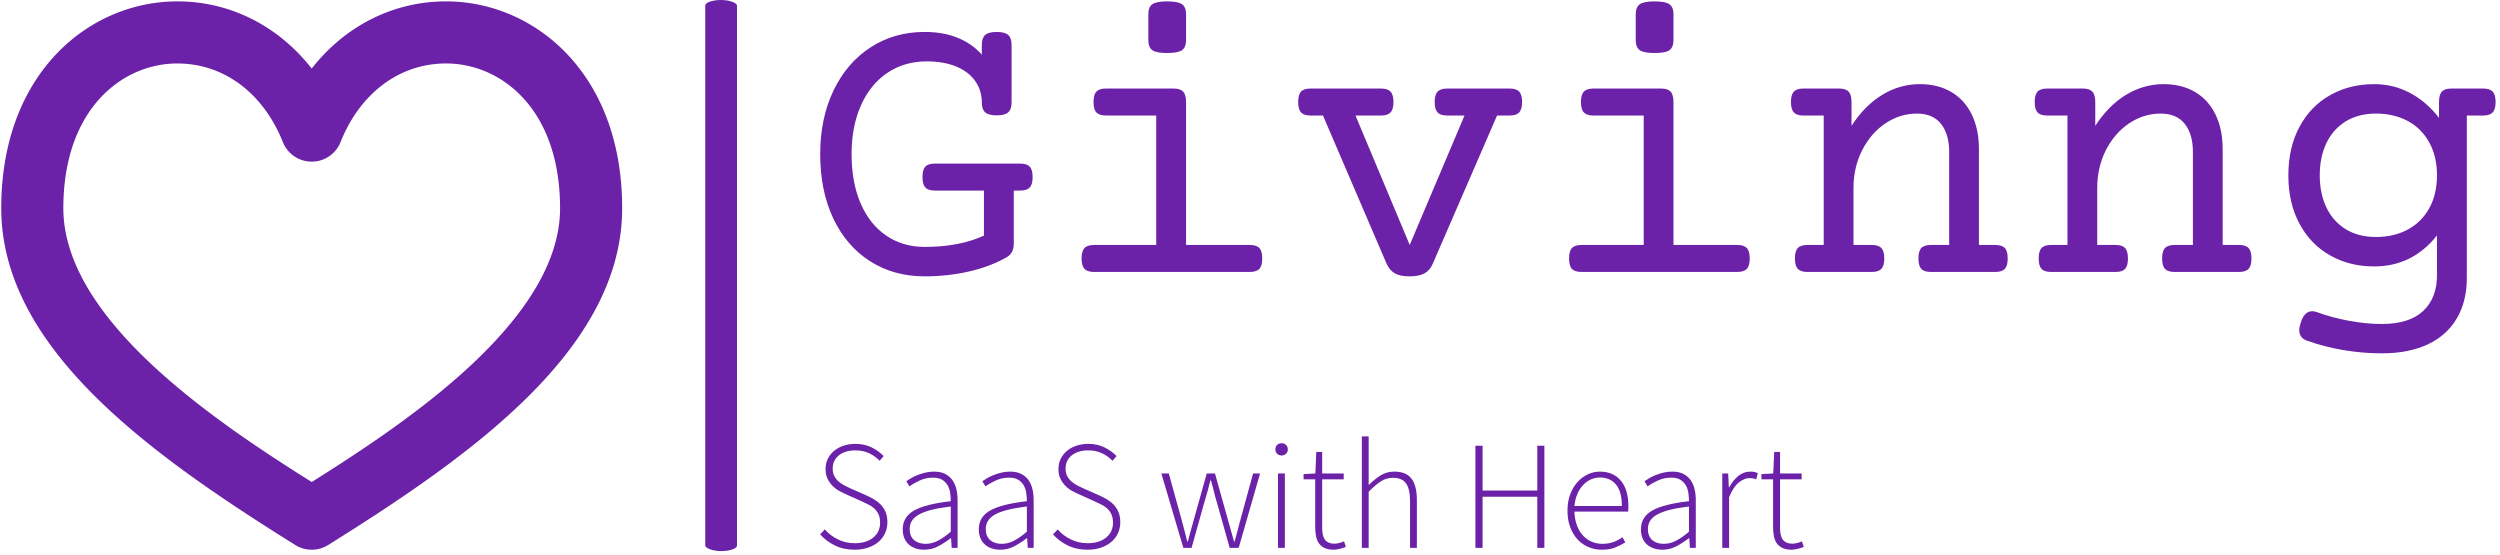 <svg xmlns="http://www.w3.org/2000/svg"
		 version="1.1" width="1500" height="333" viewBox="0 0 1500 333">
	<g transform="matrix(1,0,0,1,-0.909,-1.173)">
		<svg viewBox="0 0 396 88" data-background-color="#ffffff"
				 preserveAspectRatio="xMidYMid meet" height="333" width="1500" xmlns="http://www.w3.org/2000/svg">
			<g id="tight-bounds" transform="matrix(1,0,0,1,0.24,0.31)">
				<svg viewBox="0 0 395.52 87.378" height="87.378" width="395.52">
					<g>
						<svg viewBox="0 0 588.8 130.077" height="87.378" width="395.52">
							<g>
								<rect width="7.492" height="130.077" x="166.176" y="0" fill="#6b21a8"
											opacity="1" stroke-width="0" stroke="transparent" fill-opacity="1" class="rect-yte-0"
											data-fill-palette-color="primary" rx="1%" id="yte-0" data-palette-color="#6b21a8"></rect>
							</g>
							<g transform="matrix(1,0,0,1,193.28,0.324)">
								<svg viewBox="0 0 395.52 129.43" height="129.43" width="395.52">
									<g id="textblocktransform">
										<svg viewBox="0 0 395.52 129.43" height="129.43" width="395.52"
												 id="textblock">
											<g>
												<svg viewBox="0 0 395.52 83.077" height="83.077" width="395.52">
													<g transform="matrix(1,0,0,1,0,0)">
														<svg width="395.52" viewBox="2.39 -33.28 206.07 43.29"
																 height="83.077" data-palette-color="#6b21a8">
															<path
																d="M24.1-29.52Q25.1-29.52 25.51-29.15 25.93-28.78 25.93-27.93L25.93-27.93 25.93-20.85Q25.93-20 25.51-19.63 25.1-19.26 24.1-19.26L24.1-19.26Q23.1-19.26 22.68-19.63 22.27-20 22.27-20.85L22.27-20.85Q22.27-22.31 21.47-23.46 20.68-24.61 19.14-25.26 17.6-25.9 15.48-25.9L15.48-25.9Q12.77-25.9 10.68-24.51 8.59-23.12 7.42-20.53 6.25-17.94 6.25-14.48L6.25-14.48Q6.25-11.01 7.36-8.44 8.47-5.86 10.51-4.47 12.55-3.08 15.23-3.08L15.23-3.08Q19.51-3.08 22.53-4.47L22.53-4.47 22.53-10.01 16.5-10.01Q15.67-10.01 15.32-10.39 14.97-10.77 14.97-11.67L14.97-11.67Q14.97-12.57 15.32-12.95 15.67-13.33 16.5-13.33L16.5-13.33 26.98-13.33Q27.81-13.33 28.16-12.95 28.52-12.57 28.52-11.67L28.52-11.67Q28.52-10.77 28.16-10.39 27.81-10.01 26.98-10.01L26.98-10.01 26.2-10.01 26.2-3.49Q26.2-2.29 25.32-1.81L25.32-1.81Q23.32-0.66 20.7-0.06 18.09 0.54 15.23 0.54L15.23 0.54Q11.43 0.54 8.51-1.33 5.59-3.2 3.99-6.6 2.39-10.01 2.39-14.48L2.39-14.48Q2.39-18.92 4.04-22.34 5.69-25.76 8.61-27.64 11.52-29.52 15.23-29.52L15.23-29.52Q17.53-29.52 19.3-28.8 21.07-28.08 22.27-26.73L22.27-26.73 22.27-27.93Q22.27-28.78 22.68-29.15 23.1-29.52 24.1-29.52L24.1-29.52ZM45.85-22.56Q46.68-22.56 47.03-22.18 47.39-21.8 47.39-20.9L47.39-20.9 47.39-3.32 55.22-3.32Q56.05-3.32 56.41-2.94 56.76-2.56 56.76-1.66L56.76-1.66Q56.76-0.76 56.41-0.38 56.05 0 55.22 0L55.22 0 36.08 0Q35.25 0 34.9-0.38 34.54-0.76 34.54-1.66L34.54-1.66Q34.54-2.56 34.9-2.94 35.25-3.32 36.08-3.32L36.08-3.32 43.72-3.32 43.72-19.24 37.55-19.24Q36.72-19.24 36.36-19.62 36.01-20 36.01-20.9L36.01-20.9Q36.01-21.8 36.36-22.18 36.72-22.56 37.55-22.56L37.55-22.56 45.85-22.56ZM45.07-33.28Q46.41-33.28 46.9-32.92 47.39-32.57 47.39-31.69L47.39-31.69 47.39-28.52Q47.39-27.64 46.9-27.28 46.41-26.93 45.07-26.93L45.07-26.93Q43.72-26.93 43.23-27.28 42.75-27.64 42.75-28.52L42.75-28.52 42.75-31.69Q42.75-32.57 43.23-32.92 43.72-33.28 45.07-33.28L45.07-33.28ZM87.18-22.56Q88.01-22.56 88.36-22.18 88.72-21.8 88.72-20.9L88.72-20.9Q88.72-20 88.36-19.62 88.01-19.24 87.18-19.24L87.18-19.24 85.64-19.24 77.75-1.05Q77.41-0.22 76.74 0.16 76.07 0.54 74.87 0.54L74.87 0.54Q73.7 0.54 73.05 0.16 72.41-0.22 72.04-1.05L72.04-1.05 64.23-19.24 62.71-19.24Q61.88-19.24 61.53-19.62 61.18-20 61.18-20.9L61.18-20.9Q61.18-21.8 61.53-22.18 61.88-22.56 62.71-22.56L62.71-22.56 71.36-22.56Q72.19-22.56 72.54-22.18 72.9-21.8 72.9-20.9L72.9-20.9Q72.9-20 72.54-19.62 72.19-19.24 71.36-19.24L71.36-19.24 68.23-19.24 74.9-3.32 81.64-19.24 79.51-19.24Q78.68-19.24 78.33-19.62 77.97-20 77.97-20.9L77.97-20.9Q77.97-21.8 78.33-22.18 78.68-22.56 79.51-22.56L79.51-22.56 87.18-22.56ZM105.8-22.56Q106.63-22.56 106.99-22.18 107.34-21.8 107.34-20.9L107.34-20.9 107.34-3.32 115.18-3.32Q116.01-3.32 116.36-2.94 116.72-2.56 116.72-1.66L116.72-1.66Q116.72-0.76 116.36-0.38 116.01 0 115.18 0L115.18 0 96.04 0Q95.21 0 94.85-0.38 94.5-0.76 94.5-1.66L94.5-1.66Q94.5-2.56 94.85-2.94 95.21-3.32 96.04-3.32L96.04-3.32 103.68-3.32 103.68-19.24 97.5-19.24Q96.67-19.24 96.32-19.62 95.96-20 95.96-20.9L95.96-20.9Q95.96-21.8 96.32-22.18 96.67-22.56 97.5-22.56L97.5-22.56 105.8-22.56ZM105.02-33.28Q106.36-33.28 106.85-32.92 107.34-32.57 107.34-31.69L107.34-31.69 107.34-28.52Q107.34-27.64 106.85-27.28 106.36-26.93 105.02-26.93L105.02-26.93Q103.68-26.93 103.19-27.28 102.7-27.64 102.7-28.52L102.7-28.52 102.7-31.69Q102.7-32.57 103.19-32.92 103.68-33.28 105.02-33.28L105.02-33.28ZM137.66-23.1Q139.88-23.1 141.52-22.13 143.15-21.17 144.03-19.36 144.91-17.55 144.91-15.14L144.91-15.14 144.91-3.32 146.91-3.32Q147.74-3.32 148.1-2.94 148.45-2.56 148.45-1.66L148.45-1.66Q148.45-0.76 148.1-0.38 147.74 0 146.91 0L146.91 0 139 0Q138.17 0 137.82-0.38 137.47-0.76 137.47-1.66L137.47-1.66Q137.47-2.56 137.82-2.94 138.17-3.32 139-3.32L139-3.32 141.25-3.32 141.25-14.77Q141.25-16.94 140.25-18.21 139.25-19.48 137.29-19.48L137.29-19.48Q135.22-19.48 133.43-18.29 131.63-17.09 130.56-14.99 129.48-12.89 129.48-10.3L129.48-10.3 129.48-3.32 131.73-3.32Q132.56-3.32 132.91-2.94 133.27-2.56 133.27-1.66L133.27-1.66Q133.27-0.76 132.91-0.38 132.56 0 131.73 0L131.73 0 123.82 0Q122.99 0 122.63-0.38 122.28-0.76 122.28-1.66L122.28-1.66Q122.28-2.56 122.63-2.94 122.99-3.32 123.82-3.32L123.82-3.32 125.82-3.32 125.82-19.24 123.33-19.24Q122.5-19.24 122.15-19.62 121.79-20 121.79-20.9L121.79-20.9Q121.79-21.8 122.15-22.18 122.5-22.56 123.33-22.56L123.33-22.56 127.7-22.56Q128.53-22.56 128.88-22.18 129.24-21.8 129.24-20.9L129.24-20.9 129.24-17.97Q130.85-20.46 133.01-21.78 135.17-23.1 137.66-23.1L137.66-23.1ZM167.64-23.1Q169.86-23.1 171.5-22.13 173.13-21.17 174.01-19.36 174.89-17.55 174.89-15.14L174.89-15.14 174.89-3.32 176.89-3.32Q177.72-3.32 178.08-2.94 178.43-2.56 178.43-1.66L178.43-1.66Q178.43-0.76 178.08-0.38 177.72 0 176.89 0L176.89 0 168.98 0Q168.15 0 167.8-0.38 167.44-0.76 167.44-1.66L167.44-1.66Q167.44-2.56 167.8-2.94 168.15-3.32 168.98-3.32L168.98-3.32 171.23-3.32 171.23-14.77Q171.23-16.94 170.23-18.21 169.23-19.48 167.27-19.48L167.27-19.48Q165.2-19.48 163.4-18.29 161.61-17.09 160.53-14.99 159.46-12.89 159.46-10.3L159.46-10.3 159.46-3.32 161.71-3.32Q162.54-3.32 162.89-2.94 163.24-2.56 163.24-1.66L163.24-1.66Q163.24-0.76 162.89-0.38 162.54 0 161.71 0L161.71 0 153.8 0Q152.97 0 152.61-0.38 152.26-0.76 152.26-1.66L152.26-1.66Q152.26-2.56 152.61-2.94 152.97-3.32 153.8-3.32L153.8-3.32 155.8-3.32 155.8-19.24 153.31-19.24Q152.48-19.24 152.12-19.62 151.77-20 151.77-20.9L151.77-20.9Q151.77-21.8 152.12-22.18 152.48-22.56 153.31-22.56L153.31-22.56 157.68-22.56Q158.51-22.56 158.86-22.18 159.22-21.8 159.22-20.9L159.22-20.9 159.22-17.97Q160.83-20.46 162.99-21.78 165.15-23.1 167.64-23.1L167.64-23.1ZM193.52-23.1Q195.91-23.1 197.93-22.02 199.96-20.95 201.5-18.95L201.5-18.95 201.5-20.9Q201.5-21.8 201.85-22.18 202.21-22.56 203.04-22.56L203.04-22.56 206.92-22.56Q207.75-22.56 208.1-22.18 208.46-21.8 208.46-20.9L208.46-20.9Q208.46-20 208.1-19.62 207.75-19.24 206.92-19.24L206.92-19.24 204.92-19.24 204.92 0.73Q204.92 3.64 203.68 5.73 202.45 7.81 200.11 8.91 197.76 10.01 194.47 10.01L194.47 10.01Q192.12 10.01 189.73 9.61 187.34 9.2 185.26 8.45L185.26 8.45Q184.31 8.11 184.31 7.15L184.31 7.15Q184.31 6.76 184.51 6.18L184.51 6.18Q184.95 4.83 185.9 4.83L185.9 4.83Q186.17 4.83 186.44 4.93L186.44 4.93Q188.34 5.62 190.44 6.01 192.54 6.4 194.47 6.4L194.47 6.4Q197.84 6.4 199.55 4.8 201.25 3.2 201.25 0.42L201.25 0.42 201.25-4.49Q198.23-0.68 193.52-0.68L193.52-0.68Q190.49-0.68 188.1-2.04 185.7-3.39 184.34-5.93 182.97-8.47 182.97-11.89L182.97-11.89Q182.97-15.31 184.34-17.85 185.7-20.39 188.1-21.74 190.49-23.1 193.52-23.1L193.52-23.1ZM193.76-19.48Q191.59-19.48 190.02-18.52 188.46-17.55 187.64-15.83 186.83-14.11 186.83-11.89L186.83-11.89Q186.83-9.67 187.64-7.95 188.46-6.23 190.02-5.26 191.59-4.3 193.76-4.3L193.76-4.3Q195.93-4.3 197.63-5.2 199.33-6.1 200.29-7.82 201.25-9.55 201.25-11.89L201.25-11.89Q201.25-14.23 200.29-15.95 199.33-17.68 197.63-18.58 195.93-19.48 193.76-19.48L193.76-19.48Z"
																opacity="1" transform="matrix(1,0,0,1,0,0)" fill="#6b21a8" class="wordmark-text-0"
																data-fill-palette-color="primary" id="text-0"></path>
														</svg>
													</g>
												</svg>
											</g>
											<g transform="matrix(1,0,0,1,0,102.69)">
												<svg viewBox="0 0 232.21 26.74" height="26.74"
														 width="232.21">
													<g transform="matrix(1,0,0,1,0,0)">
														<svg width="232.21" viewBox="2.3 -35.95 317.37 36.55"
																 height="26.74" data-palette-color="#6b21a8">
															<path
																d="M13.45 0.6L13.45 0.6Q9.85 0.6 7.05-0.78 4.25-2.15 2.3-4.35L2.3-4.35 3.8-5.95Q5.6-3.9 8.1-2.7 10.6-1.5 13.45-1.5L13.45-1.5Q17.25-1.5 19.45-3.33 21.65-5.15 21.65-8.1L21.65-8.1Q21.65-9.65 21.18-10.73 20.7-11.8 19.9-12.58 19.1-13.35 18.03-13.9 16.95-14.45 15.75-15L15.75-15 10.75-17.25Q9.7-17.7 8.5-18.35 7.3-19 6.33-19.98 5.35-20.95 4.7-22.28 4.05-23.6 4.05-25.45L4.05-25.45Q4.05-27.25 4.78-28.73 5.5-30.2 6.78-31.28 8.05-32.35 9.83-32.95 11.6-33.55 13.65-33.55L13.65-33.55Q16.65-33.55 18.98-32.38 21.3-31.2 22.8-29.6L22.8-29.6 21.5-28.1Q20.05-29.6 18.1-30.53 16.15-31.45 13.65-31.45L13.65-31.45Q10.35-31.45 8.35-29.85 6.35-28.25 6.35-25.55L6.35-25.55Q6.35-24.1 6.9-23.1 7.45-22.1 8.3-21.38 9.15-20.65 10.15-20.13 11.15-19.6 12.05-19.2L12.05-19.2 17.05-17Q18.45-16.4 19.7-15.65 20.95-14.9 21.9-13.9 22.85-12.9 23.43-11.53 24-10.15 24-8.25L24-8.25Q24-6.35 23.25-4.73 22.5-3.1 21.13-1.93 19.75-0.75 17.8-0.08 15.85 0.6 13.45 0.6ZM35.9 0.6L35.9 0.6Q34.45 0.6 33.2 0.2 31.95-0.2 31-1 30.05-1.8 29.5-3.05 28.95-4.3 28.95-6L28.95-6Q28.95-10 32.67-12.08 36.4-14.15 44.45-15.05L44.45-15.05Q44.45-16.4 44.25-17.78 44.05-19.15 43.4-20.23 42.75-21.3 41.65-21.98 40.55-22.65 38.75-22.65L38.75-22.65Q36.35-22.65 34.35-21.7 32.35-20.75 31.1-19.85L31.1-19.85 30.1-21.5Q30.75-21.95 31.67-22.5 32.6-23.05 33.75-23.5 34.9-23.95 36.25-24.28 37.6-24.6 39.05-24.6L39.05-24.6Q41.15-24.6 42.6-23.88 44.05-23.15 44.95-21.9 45.85-20.65 46.25-18.98 46.65-17.3 46.65-15.35L46.65-15.35 46.65 0 44.75 0 44.55-3.1 44.4-3.1Q42.55-1.65 40.42-0.53 38.3 0.6 35.9 0.6ZM36.3-1.3L36.3-1.3Q38.4-1.3 40.3-2.3 42.2-3.3 44.45-5.2L44.45-5.2 44.45-13.35Q40.75-12.9 38.2-12.25 35.65-11.6 34.1-10.7 32.55-9.8 31.87-8.65 31.2-7.5 31.2-6.1L31.2-6.1Q31.2-4.8 31.6-3.9 32-3 32.7-2.43 33.4-1.85 34.32-1.58 35.25-1.3 36.3-1.3ZM60.45 0.6L60.45 0.6Q58.99 0.6 57.74 0.2 56.49-0.2 55.55-1 54.59-1.8 54.05-3.05 53.49-4.3 53.49-6L53.49-6Q53.49-10 57.22-12.08 60.95-14.15 69-15.05L69-15.05Q69-16.4 68.8-17.78 68.59-19.15 67.94-20.23 67.3-21.3 66.19-21.98 65.09-22.65 63.3-22.65L63.3-22.65Q60.89-22.65 58.89-21.7 56.89-20.75 55.64-19.85L55.64-19.85 54.64-21.5Q55.3-21.95 56.22-22.5 57.14-23.05 58.3-23.5 59.45-23.95 60.8-24.28 62.14-24.6 63.59-24.6L63.59-24.6Q65.69-24.6 67.14-23.88 68.59-23.15 69.5-21.9 70.39-20.65 70.8-18.98 71.19-17.3 71.19-15.35L71.19-15.35 71.19 0 69.3 0 69.09-3.1 68.94-3.1Q67.09-1.65 64.97-0.53 62.84 0.6 60.45 0.6ZM60.84-1.3L60.84-1.3Q62.95-1.3 64.84-2.3 66.75-3.3 69-5.2L69-5.2 69-13.35Q65.3-12.9 62.74-12.25 60.2-11.6 58.64-10.7 57.09-9.8 56.42-8.65 55.74-7.5 55.74-6.1L55.74-6.1Q55.74-4.8 56.14-3.9 56.55-3 57.24-2.43 57.95-1.85 58.87-1.58 59.8-1.3 60.84-1.3ZM88.59 0.6L88.59 0.6Q84.99 0.6 82.19-0.78 79.39-2.15 77.44-4.35L77.44-4.35 78.94-5.95Q80.74-3.9 83.24-2.7 85.74-1.5 88.59-1.5L88.59-1.5Q92.39-1.5 94.59-3.33 96.79-5.15 96.79-8.1L96.79-8.1Q96.79-9.65 96.32-10.73 95.84-11.8 95.04-12.58 94.24-13.35 93.17-13.9 92.09-14.45 90.89-15L90.89-15 85.89-17.25Q84.84-17.7 83.64-18.35 82.44-19 81.47-19.98 80.49-20.95 79.84-22.28 79.19-23.6 79.19-25.45L79.19-25.45Q79.19-27.25 79.92-28.73 80.64-30.2 81.92-31.28 83.19-32.35 84.97-32.95 86.74-33.55 88.79-33.55L88.79-33.55Q91.79-33.55 94.12-32.38 96.44-31.2 97.94-29.6L97.94-29.6 96.64-28.1Q95.19-29.6 93.24-30.53 91.29-31.45 88.79-31.45L88.79-31.45Q85.49-31.45 83.49-29.85 81.49-28.25 81.49-25.55L81.49-25.55Q81.49-24.1 82.04-23.1 82.59-22.1 83.44-21.38 84.29-20.65 85.29-20.13 86.29-19.6 87.19-19.2L87.19-19.2 92.19-17Q93.59-16.4 94.84-15.65 96.09-14.9 97.04-13.9 97.99-12.9 98.57-11.53 99.14-10.15 99.14-8.25L99.14-8.25Q99.14-6.35 98.39-4.73 97.64-3.1 96.27-1.93 94.89-0.75 92.94-0.08 90.99 0.6 88.59 0.6ZM122.14 0L119.49 0 112.39-24 114.79-24 119.09-8.45Q119.54-6.8 119.94-5.23 120.34-3.65 120.74-2.05L120.74-2.05 120.94-2.05Q121.34-3.65 121.79-5.23 122.24-6.8 122.69-8.45L122.69-8.45 127.04-24 129.69-24 134.04-8.45Q134.49-6.8 134.94-5.23 135.39-3.65 135.84-2.05L135.84-2.05 136.04-2.05Q136.44-3.65 136.89-5.23 137.34-6.8 137.74-8.45L137.74-8.45 141.99-24 144.24-24 137.34 0 134.44 0 130.24-14.9Q129.69-16.65 129.31-18.32 128.94-20 128.39-21.75L128.39-21.75 128.19-21.75Q127.79-20 127.31-18.28 126.84-16.55 126.29-14.8L126.29-14.8 122.14 0ZM152.24 0L150.03 0 150.03-24 152.24-24 152.24 0ZM151.19-29.8L151.19-29.8Q150.34-29.8 149.76-30.35 149.19-30.9 149.19-31.75L149.19-31.75Q149.19-32.7 149.76-33.23 150.34-33.75 151.19-33.75L151.19-33.75Q152.03-33.75 152.61-33.23 153.19-32.7 153.19-31.75L153.19-31.75Q153.19-30.9 152.61-30.35 152.03-29.8 151.19-29.8ZM168.03 0.6L168.03 0.6Q166.28 0.6 165.13 0.08 163.98-0.45 163.28-1.4 162.58-2.35 162.31-3.7 162.03-5.05 162.03-6.65L162.03-6.65 162.03-22.1 158.28-22.1 158.28-23.8 162.08-24 162.38-30.95 164.28-30.95 164.28-24 171.23-24 171.23-22.1 164.28-22.1 164.28-6.45Q164.28-5.3 164.46-4.38 164.63-3.45 165.08-2.78 165.53-2.1 166.31-1.73 167.08-1.35 168.33-1.35L168.33-1.35Q169.03-1.35 169.86-1.58 170.68-1.8 171.33-2.1L171.33-2.1 171.93-0.3Q170.88 0.1 169.83 0.35 168.78 0.6 168.03 0.6ZM179.28 0L177.08 0 177.08-35.95 179.28-35.95 179.28-20.25Q181.18-22.15 183.13-23.38 185.08-24.6 187.58-24.6L187.58-24.6Q191.33-24.6 193.08-22.35 194.83-20.1 194.83-15.4L194.83-15.4 194.83 0 192.63 0 192.63-15.1Q192.63-18.95 191.35-20.78 190.08-22.6 187.13-22.6L187.13-22.6Q184.98-22.6 183.23-21.48 181.48-20.35 179.28-18.1L179.28-18.1 179.28 0ZM216.03 0L213.72 0 213.72-32.95 216.03-32.95 216.03-18.5 233.68-18.5 233.68-32.95 235.97-32.95 235.97 0 233.68 0 233.68-16.5 216.03-16.5 216.03 0ZM254.52 0.6L254.52 0.6Q252.22 0.6 250.2-0.25 248.17-1.1 246.67-2.73 245.17-4.35 244.3-6.68 243.42-9 243.42-11.95L243.42-11.95Q243.42-14.9 244.3-17.25 245.17-19.6 246.65-21.23 248.12-22.85 250-23.73 251.87-24.6 253.87-24.6L253.87-24.6Q258.17-24.6 260.62-21.7 263.07-18.8 263.07-13.5L263.07-13.5Q263.07-13.05 263.07-12.6 263.07-12.15 262.97-11.7L262.97-11.7 245.67-11.7Q245.72-9.45 246.37-7.53 247.02-5.6 248.2-4.23 249.37-2.85 251.02-2.08 252.67-1.3 254.72-1.3L254.72-1.3Q256.67-1.3 258.25-1.88 259.82-2.45 261.17-3.45L261.17-3.45 262.07-1.75Q260.62-0.9 258.9-0.15 257.17 0.6 254.52 0.6ZM245.67-13.5L245.67-13.5 260.97-13.5Q260.97-18.15 259.07-20.43 257.17-22.7 253.92-22.7L253.92-22.7Q252.37-22.7 250.97-22.08 249.57-21.45 248.45-20.25 247.32-19.05 246.6-17.35 245.87-15.65 245.67-13.5ZM274.07 0.6L274.07 0.6Q272.62 0.6 271.37 0.2 270.12-0.2 269.17-1 268.22-1.8 267.67-3.05 267.12-4.3 267.12-6L267.12-6Q267.12-10 270.84-12.08 274.57-14.15 282.62-15.05L282.62-15.05Q282.62-16.4 282.42-17.78 282.22-19.15 281.57-20.23 280.92-21.3 279.82-21.98 278.72-22.65 276.92-22.65L276.92-22.65Q274.52-22.65 272.52-21.7 270.52-20.75 269.27-19.85L269.27-19.85 268.27-21.5Q268.92-21.95 269.84-22.5 270.77-23.05 271.92-23.5 273.07-23.95 274.42-24.28 275.77-24.6 277.22-24.6L277.22-24.6Q279.32-24.6 280.77-23.88 282.22-23.15 283.12-21.9 284.02-20.65 284.42-18.98 284.82-17.3 284.82-15.35L284.82-15.35 284.82 0 282.92 0 282.72-3.1 282.57-3.1Q280.72-1.65 278.59-0.53 276.47 0.6 274.07 0.6ZM274.47-1.3L274.47-1.3Q276.57-1.3 278.47-2.3 280.37-3.3 282.62-5.2L282.62-5.2 282.62-13.35Q278.92-12.9 276.37-12.25 273.82-11.6 272.27-10.7 270.72-9.8 270.04-8.65 269.37-7.5 269.37-6.1L269.37-6.1Q269.37-4.8 269.77-3.9 270.17-3 270.87-2.43 271.57-1.85 272.49-1.58 273.42-1.3 274.47-1.3ZM295.57 0L293.37 0 293.37-24 295.27-24 295.47-19.55 295.62-19.55Q296.82-21.8 298.54-23.2 300.27-24.6 302.42-24.6L302.42-24.6Q303.12-24.6 303.67-24.5 304.22-24.4 304.82-24.1L304.82-24.1 304.32-22.1Q303.72-22.35 303.27-22.43 302.82-22.5 302.12-22.5L302.12-22.5Q300.52-22.5 298.74-21.13 296.97-19.75 295.57-16.35L295.57-16.35 295.57 0ZM315.76 0.6L315.76 0.6Q314.01 0.6 312.87 0.08 311.72-0.45 311.01-1.4 310.31-2.35 310.04-3.7 309.76-5.05 309.76-6.65L309.76-6.65 309.76-22.1 306.01-22.1 306.01-23.8 309.81-24 310.12-30.95 312.01-30.95 312.01-24 318.97-24 318.97-22.1 312.01-22.1 312.01-6.45Q312.01-5.3 312.19-4.38 312.37-3.45 312.81-2.78 313.26-2.1 314.04-1.73 314.81-1.35 316.06-1.35L316.06-1.35Q316.76-1.35 317.59-1.58 318.42-1.8 319.06-2.1L319.06-2.1 319.67-0.3Q318.62 0.1 317.56 0.35 316.51 0.6 315.76 0.6Z"
																opacity="1" transform="matrix(1,0,0,1,0,0)" fill="#6b21a8" class="slogan-text-1"
																data-fill-palette-color="secondary" id="text-1"></path>
														</svg>
													</g>
												</svg>
											</g>
										</svg>
									</g>
								</svg>
							</g>
							<g transform="matrix(1,0,0,1,0,0.324)">
								<svg viewBox="0 0 146.563 129.43" height="129.43"
										 width="146.563">
									<g>
										<svg xmlns="http://www.w3.org/2000/svg" version="1.1"
												 x="0" y="0" viewBox="10 15.352 80 70.648" enable-background="new 0 0 100 100"
												 xml:space="preserve" height="129.43" width="146.563" class="icon-icon-0"
												 data-fill-palette-color="accent" id="icon-0"><path d="M67.312 15.352C60.47 15.352 54.273 18.545 50 24.009 45.728 18.546 39.53 15.352 32.688 15.352 21.414 15.352 10 24.505 10 42 10 60.193 29.553 73.938 47.88 85.392A4 4 0 0 0 52.12 85.392C70.447 73.938 90 60.193 90 42 90 24.505 78.586 15.352 67.312 15.352M50 77.28C37.752 69.579 18 56.417 18 42 18 29.187 25.614 23.352 32.688 23.352 38.664 23.352 43.748 27.14 46.286 33.486A4 4 0 0 0 53.714 33.485C56.252 27.139 61.336 23.351 67.312 23.351 74.386 23.352 82 29.187 82 42 82 56.417 62.248 69.579 50 77.28" fill="#6b21a8" data-fill-palette-color="accent"></path></svg>
									</g>
								</svg>
							</g>
						</svg>
					</g>
					<defs></defs>
				</svg>
				<rect width="395.52" height="87.378" fill="none" stroke="none" visibility="hidden"></rect>
			</g>
		</svg>
	</g>
</svg>
